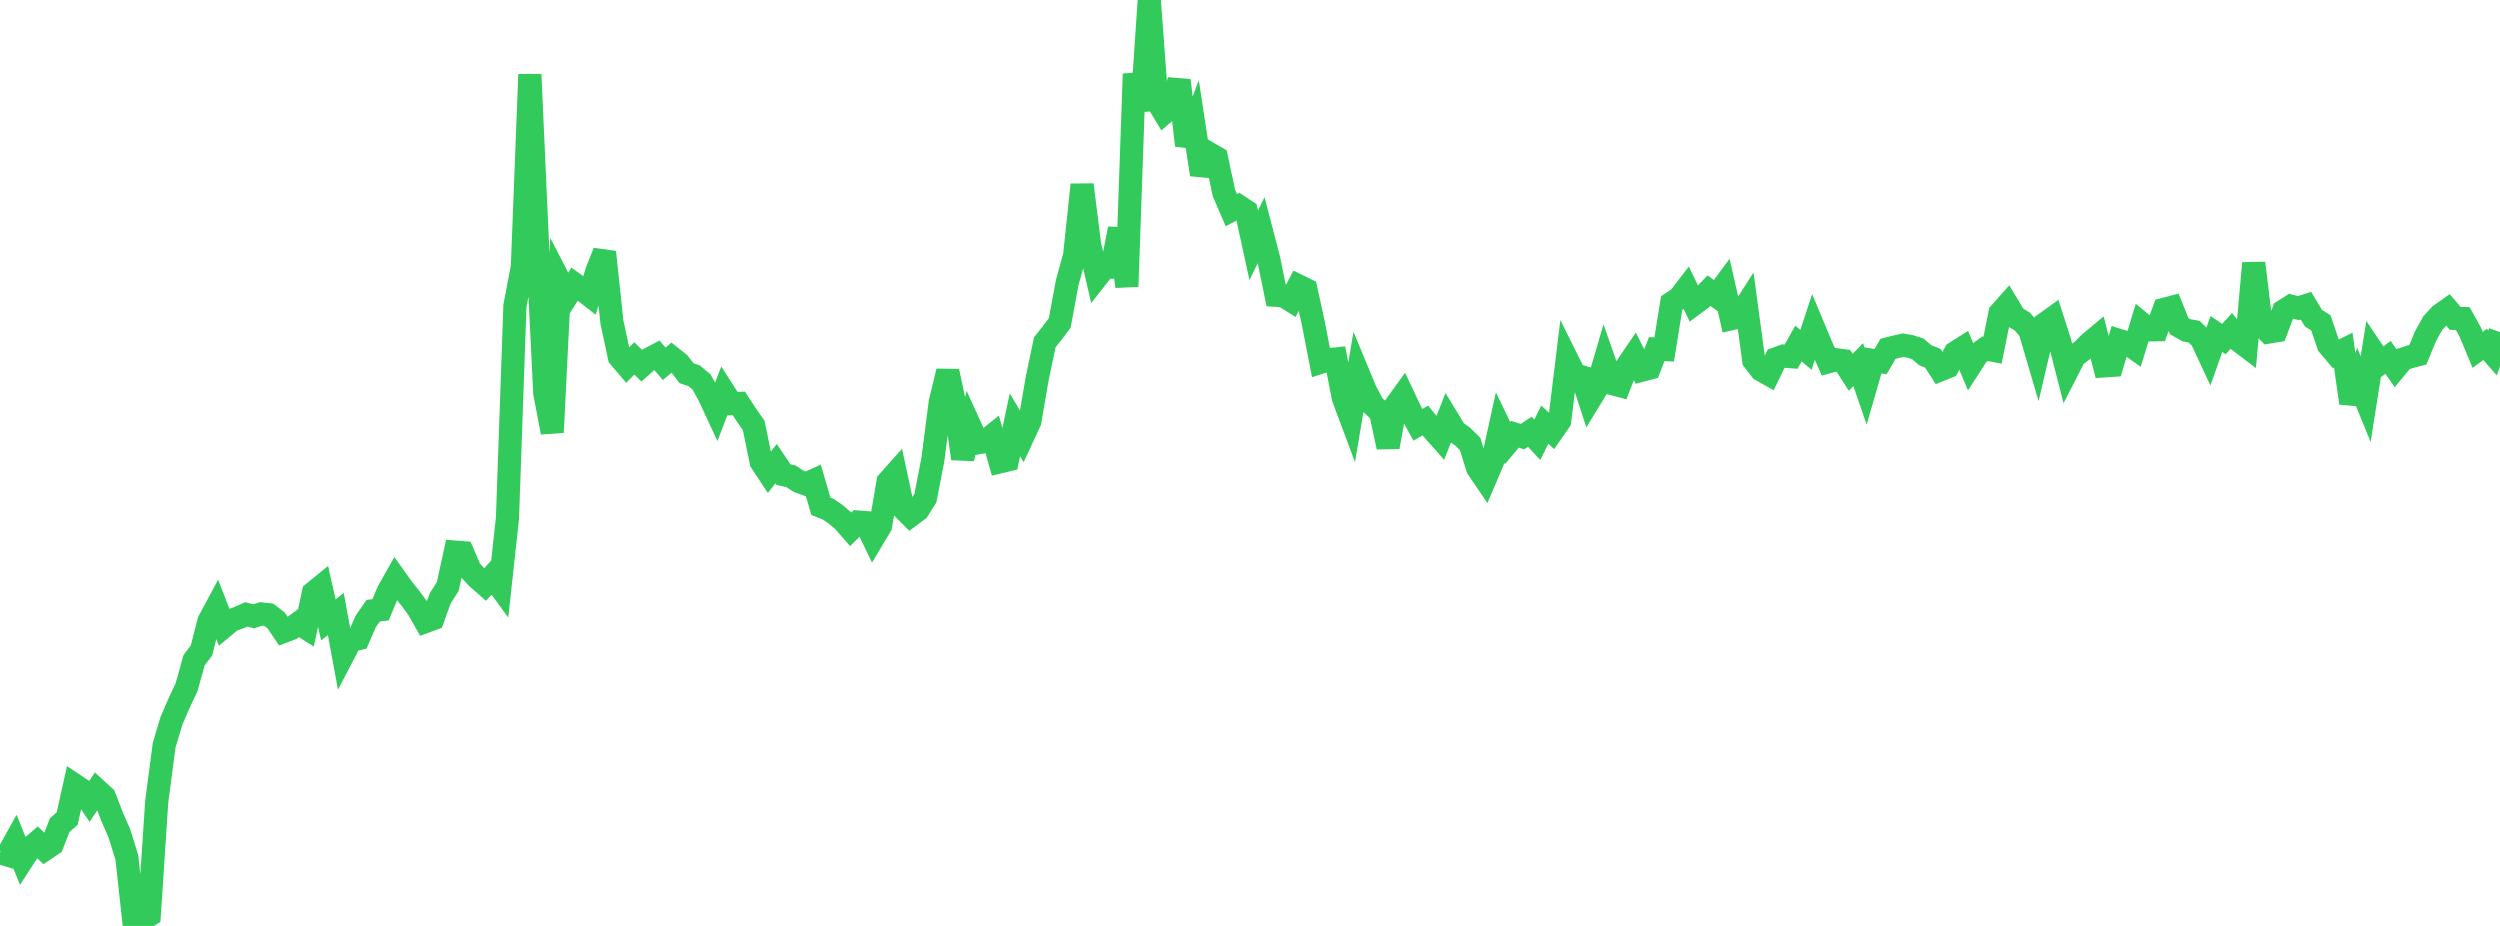 <?xml version="1.0" standalone="no"?>
<!DOCTYPE svg PUBLIC "-//W3C//DTD SVG 1.1//EN" "http://www.w3.org/Graphics/SVG/1.1/DTD/svg11.dtd">

<svg width="135" height="50" viewBox="0 0 135 50" preserveAspectRatio="none" 
  xmlns="http://www.w3.org/2000/svg"
  xmlns:xlink="http://www.w3.org/1999/xlink">


<polyline points="0.0, 46.039 0.403, 46.166 0.806, 45.442 1.209, 46.436 1.612, 45.817 2.015, 45.472 2.418, 45.865 2.821, 45.596 3.224, 44.554 3.627, 44.205 4.03, 42.395 4.433, 42.664 4.836, 43.261 5.239, 42.663 5.642, 43.034 6.045, 44.085 6.448, 45.004 6.851, 46.305 7.254, 50.0 7.657, 49.672 8.06, 49.423 8.463, 43.288 8.866, 40.231 9.269, 38.892 9.672, 37.968 10.075, 37.108 10.478, 35.656 10.881, 35.122 11.284, 33.543 11.687, 32.795 12.09, 33.833 12.493, 33.499 12.896, 33.355 13.299, 33.177 13.701, 33.279 14.104, 33.15 14.507, 33.195 14.91, 33.501 15.313, 34.098 15.716, 33.946 16.119, 33.65 16.522, 33.906 16.925, 32.012 17.328, 31.684 17.731, 33.475 18.134, 33.155 18.537, 35.347 18.94, 34.575 19.343, 34.489 19.746, 33.564 20.149, 32.981 20.552, 32.928 20.955, 31.957 21.358, 31.242 21.761, 31.808 22.164, 32.311 22.567, 32.857 22.97, 33.565 23.373, 33.416 23.776, 32.3 24.179, 31.671 24.582, 29.815 24.985, 29.845 25.388, 30.784 25.791, 31.216 26.194, 31.568 26.597, 31.122 27.0, 31.675 27.403, 27.989 27.806, 16.516 28.209, 14.405 28.612, 4.02 29.015, 13.005 29.418, 21.222 29.821, 23.35 30.224, 15.193 30.627, 15.974 31.03, 15.343 31.433, 15.629 31.836, 15.944 32.239, 14.628 32.642, 13.613 33.045, 17.401 33.448, 19.279 33.851, 19.752 34.254, 19.355 34.657, 19.748 35.06, 19.386 35.463, 19.173 35.866, 19.645 36.269, 19.307 36.672, 19.626 37.075, 20.156 37.478, 20.286 37.881, 20.623 38.284, 21.349 38.687, 22.216 39.09, 21.168 39.493, 21.798 39.896, 21.784 40.299, 22.397 40.701, 22.978 41.104, 24.941 41.507, 25.551 41.91, 25.037 42.313, 25.633 42.716, 25.721 43.119, 25.989 43.522, 26.138 43.925, 25.955 44.328, 27.342 44.731, 27.5 45.134, 27.779 45.537, 28.117 45.94, 28.58 46.343, 28.189 46.746, 28.222 47.149, 29.063 47.552, 28.389 47.955, 26.02 48.358, 25.567 48.761, 27.437 49.164, 27.84 49.567, 27.54 49.97, 26.901 50.373, 24.828 50.776, 21.705 51.179, 20.051 51.582, 21.941 51.985, 24.763 52.388, 23.031 52.791, 23.914 53.194, 23.845 53.597, 23.52 54.0, 24.937 54.403, 24.841 54.806, 22.938 55.209, 23.619 55.612, 22.751 56.015, 20.404 56.418, 18.486 56.821, 17.975 57.224, 17.443 57.627, 15.275 58.03, 13.792 58.433, 9.976 58.836, 13.202 59.239, 14.953 59.642, 14.439 60.045, 14.426 60.448, 12.351 60.851, 15.471 61.254, 3.992 61.657, 5.969 62.06, 0.0 62.463, 5.421 62.866, 6.086 63.269, 5.736 63.672, 4.34 64.075, 7.85 64.478, 6.783 64.881, 9.424 65.284, 8.285 65.687, 8.516 66.09, 10.414 66.493, 11.35 66.896, 11.137 67.299, 11.404 67.701, 13.246 68.104, 12.43 68.507, 13.974 68.91, 15.946 69.313, 15.973 69.716, 16.226 70.119, 15.443 70.522, 15.64 70.925, 17.483 71.328, 19.558 71.731, 19.428 72.134, 19.384 72.537, 21.475 72.94, 22.555 73.343, 20.162 73.746, 21.135 74.149, 21.887 74.552, 22.266 74.955, 24.139 75.358, 21.908 75.761, 21.352 76.164, 22.206 76.567, 22.937 76.97, 22.708 77.373, 23.199 77.776, 23.653 78.179, 22.626 78.582, 23.29 78.985, 23.581 79.388, 23.975 79.791, 25.276 80.194, 25.869 80.597, 24.923 81.0, 23.088 81.403, 23.928 81.806, 23.449 82.209, 23.58 82.612, 23.315 83.015, 23.749 83.418, 22.93 83.821, 23.305 84.224, 22.723 84.627, 19.425 85.03, 20.234 85.433, 20.356 85.836, 21.595 86.239, 20.935 86.642, 19.557 87.045, 20.709 87.448, 20.815 87.851, 19.779 88.254, 19.189 88.657, 19.991 89.06, 19.885 89.463, 18.853 89.866, 18.873 90.269, 16.368 90.672, 16.101 91.075, 15.578 91.478, 16.415 91.881, 16.115 92.284, 15.695 92.687, 15.984 93.09, 15.44 93.493, 17.21 93.896, 17.119 94.299, 16.488 94.701, 19.459 95.104, 19.977 95.507, 20.204 95.91, 19.375 96.313, 19.229 96.716, 19.261 97.119, 18.549 97.522, 18.892 97.925, 17.668 98.328, 18.635 98.731, 19.536 99.134, 19.424 99.537, 19.477 99.94, 20.105 100.343, 19.693 100.746, 20.86 101.149, 19.464 101.552, 19.527 101.955, 18.834 102.358, 18.733 102.761, 18.64 103.164, 18.712 103.567, 18.839 103.97, 19.187 104.373, 19.346 104.776, 19.97 105.179, 19.807 105.582, 19.046 105.985, 18.792 106.388, 19.75 106.791, 19.125 107.194, 18.834 107.597, 18.91 108.0, 16.908 108.403, 16.456 108.806, 17.126 109.209, 17.366 109.612, 17.843 110.015, 19.213 110.418, 17.491 110.821, 17.201 111.224, 18.45 111.627, 20.022 112.03, 19.234 112.433, 18.936 112.836, 18.535 113.239, 18.198 113.642, 19.758 114.045, 19.73 114.448, 18.39 114.851, 18.517 115.254, 18.8 115.657, 17.482 116.06, 17.814 116.463, 17.807 116.866, 16.703 117.269, 16.598 117.672, 17.611 118.075, 17.839 118.478, 17.906 118.881, 18.303 119.284, 19.169 119.687, 18.035 120.09, 18.31 120.493, 17.87 120.896, 18.39 121.299, 18.696 121.701, 14.21 122.104, 17.52 122.507, 17.931 122.91, 17.864 123.313, 16.791 123.716, 16.537 124.119, 16.638 124.522, 16.507 124.925, 17.181 125.328, 17.434 125.731, 18.623 126.134, 19.104 126.537, 18.907 126.94, 21.763 127.343, 20.569 127.746, 21.556 128.149, 19 128.552, 19.6 128.955, 19.297 129.358, 19.876 129.761, 19.392 130.164, 19.262 130.567, 19.158 130.97, 18.168 131.373, 17.444 131.776, 17.006 132.179, 16.723 132.582, 17.193 132.985, 17.201 133.388, 17.92 133.791, 18.892 134.194, 18.599 134.597, 19.059 135.0, 17.932" fill="none" stroke="#32ca5b" stroke-width="1.25"/>

</svg>